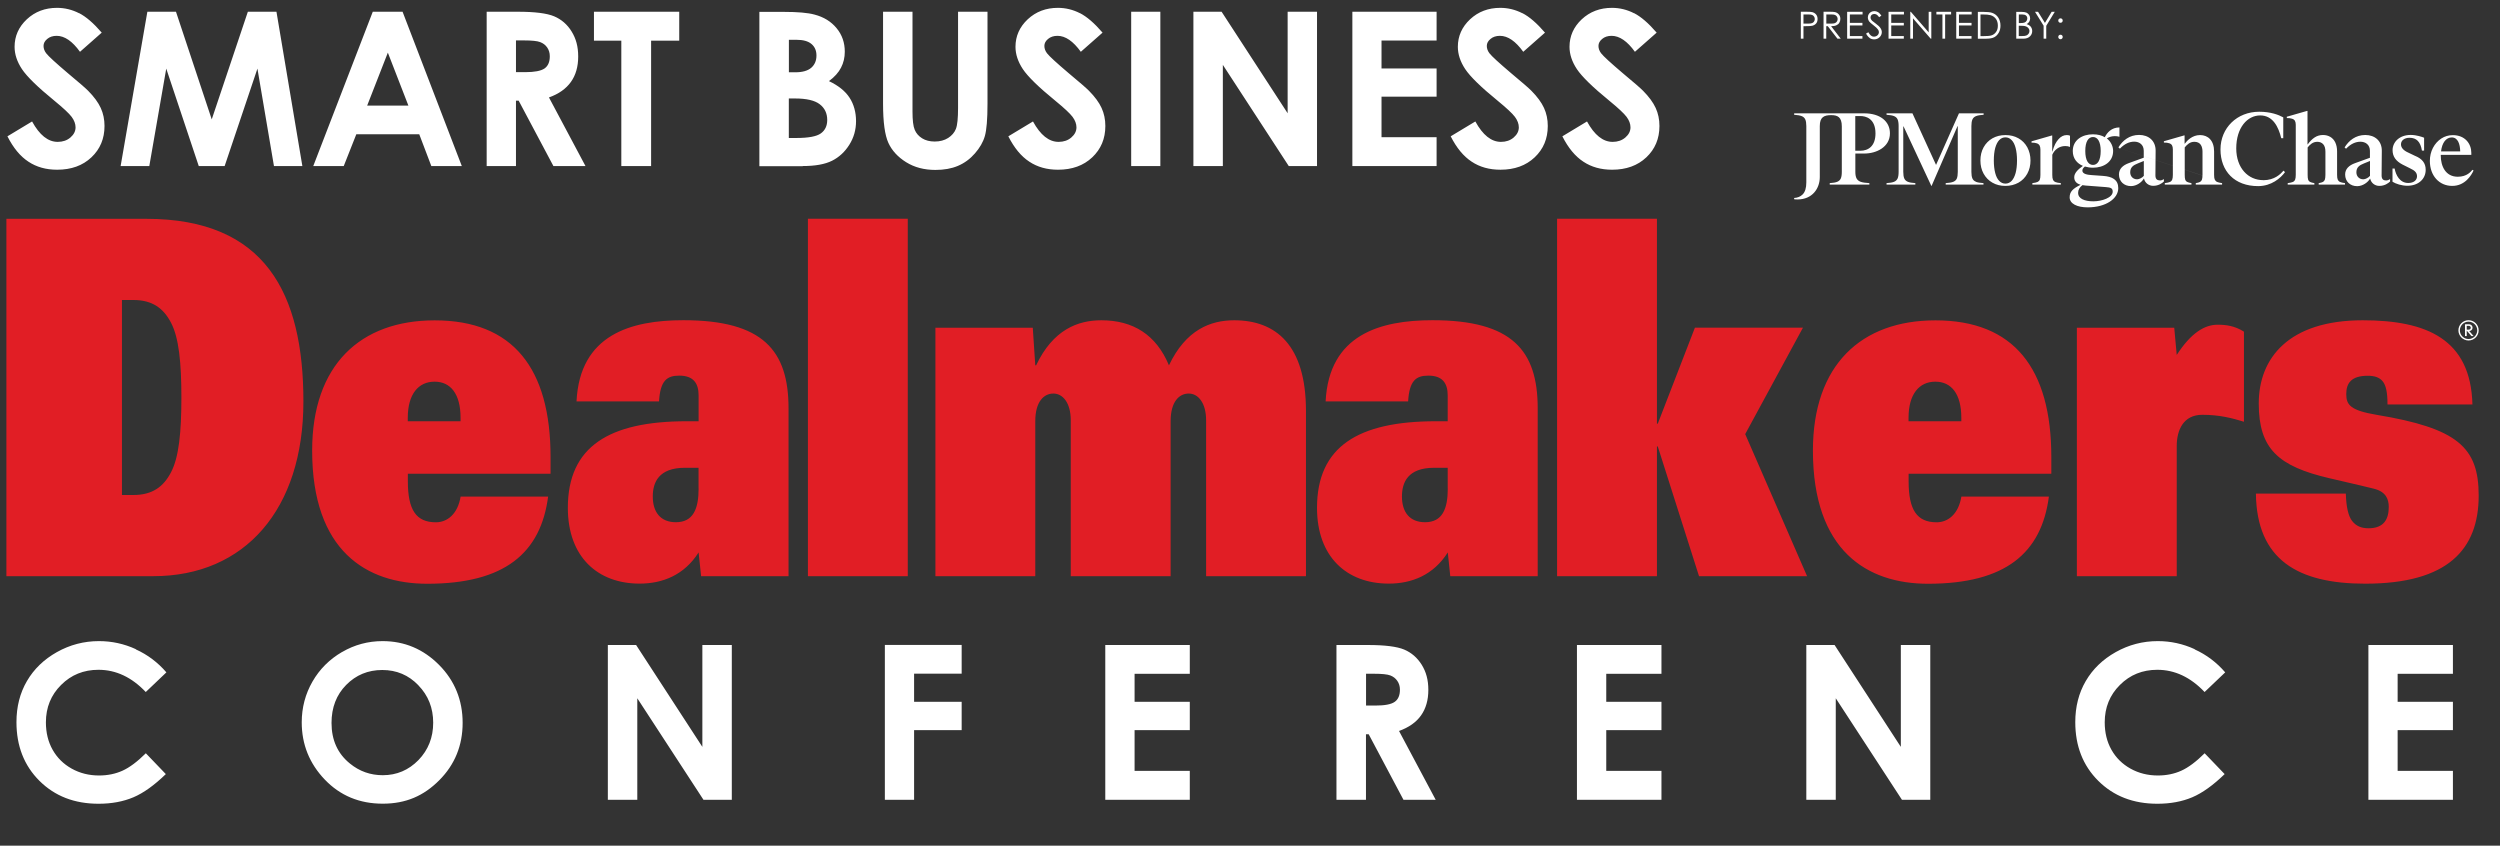 <?xml version="1.0" encoding="UTF-8"?>
<svg id="Layer_1" xmlns="http://www.w3.org/2000/svg" version="1.1" viewBox="0 0 360 121.78">
  <rect x="0" y="0" width="360" height="121.78" fill="#333333" stroke="none"/>
  <!-- Generator: Adobe Illustrator 30.0.0, SVG Export Plug-In . SVG Version: 2.1.1 Build 123)  -->
  <defs>
    <style>
      .st0 {
        fill: #e11e25;
      }

      .st1 {
        fill: #fff;
      }
    </style>
  </defs>
  <path class="st1" d="M284.53,26.18c.25.1.61.16,1.09.19v.21h-5.44v-.21c.48-.03.85-.09,1.09-.19.25-.1.42-.26.51-.47.09-.22.14-.54.14-.96v-6.58h-.04l-3.73,8.6h-.04l-4-8.57h-.04v6.55c0,.42.05.74.15.96.1.22.27.37.51.47.24.1.6.16,1.08.19v.21h-4.15v-.21c.48-.03.84-.09,1.08-.19.24-.1.41-.26.51-.47.1-.22.15-.54.15-.96v-6.6c0-.42-.05-.74-.15-.96-.1-.22-.27-.37-.51-.47-.24-.1-.6-.16-1.08-.19v-.21h3.73l3.4,7.43,3.3-7.43h3.55v.21c-.48.03-.85.09-1.09.19-.25.1-.42.26-.52.48-.1.22-.15.54-.15.95v6.6c0,.42.05.74.15.96.1.22.27.37.52.47ZM291.93,21.21c.3.56.46,1.2.46,1.9s-.15,1.34-.46,1.9c-.31.56-.73.99-1.28,1.3-.55.3-1.17.46-1.87.46s-1.32-.15-1.86-.46c-.54-.3-.97-.74-1.28-1.3-.31-.56-.46-1.2-.46-1.9s.15-1.34.46-1.9.74-.99,1.28-1.3c.54-.3,1.16-.46,1.86-.46s1.32.15,1.87.46c.55.31.97.74,1.28,1.3ZM290.45,23.11c0-.7-.07-1.3-.2-1.8-.13-.5-.32-.88-.58-1.14-.25-.26-.55-.39-.89-.39s-.64.13-.89.39c-.25.26-.44.64-.58,1.14-.13.5-.2,1.1-.2,1.8s.07,1.3.2,1.8c.13.5.32.88.58,1.14.25.26.55.39.89.39s.64-.13.89-.39c.25-.26.44-.64.58-1.14.13-.5.2-1.1.2-1.8ZM297.39,21.03c.26,0,.49.04.69.13v-1.62c-.13-.06-.28-.09-.46-.09-.45,0-.85.2-1.2.6-.35.4-.62.86-.87,1.77h-.03v-2.31h-.06l-2.92.84v.19c.33,0,.59.03.77.1.18.06.31.17.39.31.08.14.12.34.12.58v3.66c0,.3-.03.53-.09.68-.06.15-.17.26-.32.33-.16.07-.41.13-.75.17v.21h4.1v-.21c-.34-.03-.6-.08-.77-.15-.17-.07-.29-.19-.36-.34-.07-.15-.1-.38-.1-.69v-2.9c.31-.73.99-1.26,1.87-1.26ZM302.74,20.53,318.92,25.86c-.06-.15-.09-.38-.09-.69v-3.36c0-1.58-.88-2.36-2.02-2.36s-1.88.81-2.2,1.24h-.03v-1.19h-.06l-2.92.84v.19c.32,0,.58.03.77.1.19.06.32.16.4.3.08.14.12.33.12.58v3.66c0,.31-.03.53-.09.69-.06.15-.17.27-.32.34-.16.07-.41.13-.75.17v.21h3.84v-.21c-.27-.04-.47-.1-.61-.17-.14-.07-.24-.19-.29-.34-.05-.15-.07-.38-.07-.69v-3.94c.34-.41.74-.81,1.39-.81.89,0,1.17.67,1.17,1.43v3.32c0,.31-.03.53-.08.69-.05.15-.15.27-.28.34-.13.07-.34.13-.61.17v.21h3.79v-.21c-.32-.04-.56-.1-.72-.17-.15-.07-.26-.19-.32-.34ZM356.2,24.54c-.33.71-1.23,2.23-3.08,2.23s-3.22-1.44-3.22-3.6c0-.68.15-1.3.44-1.87.3-.57.7-1.02,1.2-1.35.51-.33,1.06-.49,1.67-.49,1.77,0,2.66,1.25,2.66,2.55v.29h-4.4s0,.05,0,.08c0,1.57.7,3.07,2.45,3.07,1.33,0,1.89-.74,2.11-1l.16.1ZM351.51,21.8h2.76c-.02-1.07-.34-2-1.21-2.01-.82,0-1.41.76-1.55,2.01ZM336.63,25.86c-.06-.15-.09-.38-.09-.69v-3.36c0-.51-.09-.94-.26-1.3-.17-.35-.41-.62-.72-.8-.31-.18-.65-.27-1.05-.27-.45,0-.85.12-1.2.35-.35.23-.68.56-1,1h-.03v-4.82h-.06l-2.92.84v.19c.32,0,.58.03.77.1.19.06.32.16.4.3.08.14.12.33.12.58v7.19c0,.31-.03.53-.09.69-.06.15-.17.27-.32.34-.16.07-.41.13-.75.17v.21h3.84v-.21c-.27-.04-.47-.1-.61-.17-.14-.07-.24-.19-.29-.34-.05-.15-.07-.38-.07-.69v-3.94c.34-.41.74-.81,1.39-.81.36,0,.65.12.86.36.21.24.31.6.31,1.07v3.32c0,.31-.03.53-.08.69-.05.15-.15.27-.28.34-.13.07-.34.13-.61.17v.21h3.79v-.21c-.32-.04-.56-.1-.72-.17-.15-.07-.26-.19-.32-.34ZM325.92,25.94c-2.18.01-3.9-1.74-3.9-4.57,0-3,1.61-4.75,3.45-4.75s2.63,1.66,3.03,3.28h.29v-3c-.69-.38-1.82-.81-3.47-.81-3.18,0-5.57,2.32-5.57,5.43s2,5.29,5.44,5.28c1.9-.01,3.22-1.15,3.85-2.01l-.21-.22c-.43.49-1.28,1.37-2.91,1.38ZM347.82,22.47l-1.02-.49c-.68-.3-1.06-.7-1.06-1.2,0-.56.51-.94,1.22-.94,1.04,0,1.58.58,1.8,1.85h.31v-1.86c-.3-.12-1.11-.4-1.93-.4-1.62,0-2.61,1.02-2.61,2.2,0,.45.12.85.36,1.19.24.34.6.63,1.08.88l1.06.53c.73.33,1.02.66,1.02,1.15,0,.54-.44.97-1.27.97-1.21,0-1.79-1.15-1.95-2.08h-.31v1.9c.46.3,1.33.58,2.14.58,1.56,0,2.64-.95,2.64-2.3,0-.97-.52-1.58-1.49-1.99ZM267.17,22.11v2.64c0,.41.06.73.18.95.12.22.31.38.59.48.28.1.69.16,1.25.19v.21h-5.71v-.21c.48-.03.84-.09,1.08-.19.24-.1.41-.26.51-.47.1-.22.15-.54.15-.96v-6.55c0-1.35-.61-1.62-1.53-1.62-1.02,0-1.64.27-1.64,1.58v7.33c0,1.66-1.08,3.23-3.2,3.23-.16,0-.33,0-.49-.03v-.18c.5-.03.91-.2,1.23-.52.34-.35.52-.92.52-1.72v-8.12c0-.41-.05-.73-.15-.95-.1-.22-.27-.38-.52-.48-.25-.1-.6-.16-1.08-.19v-.21h10.08c2.29,0,3.71,1.15,3.71,2.88,0,1.98-1.95,2.91-3.69,2.91h-1.3ZM267.17,21.71h.7c1.2,0,2.2-.7,2.2-2.5,0-2.19-1.45-2.5-2.17-2.5h-.74v4.99ZM311.01,25.99c.24,0,.46-.11.59-.2v.35c-.27.25-.78.62-1.54.62-.64,0-1.18-.41-1.32-1.03h-.04c-.25.47-1.01,1.07-1.84,1.07-1,0-1.73-.67-1.73-1.68,0-.79.54-1.32,1.44-1.64l2.13-.77v-.99c0-.9-.65-1.32-1.36-1.32s-1.39.3-2.08,1.01l-.21-.19c.61-.98,1.58-1.79,2.98-1.79s2.4.87,2.38,2.29l-.03,3.53c0,.5.21.72.61.72ZM308.71,23.18l-.86.35c-.67.26-1.1.57-1.1,1.28,0,.6.42,1.01,1,1.01.3,0,.75-.24.96-.5v-2.14ZM343.58,25.99c.24,0,.46-.11.59-.2v.35c-.27.25-.78.63-1.54.63-.64,0-1.18-.41-1.32-1.03h-.04c-.25.47-1.01,1.07-1.84,1.07-1,0-1.73-.67-1.73-1.68,0-.79.54-1.32,1.44-1.64l2.13-.77v-.99c0-.9-.65-1.32-1.36-1.32s-1.39.3-2.08,1.01l-.21-.19c.61-.98,1.58-1.79,2.98-1.79s2.4.87,2.38,2.29l-.03,3.53c0,.5.21.72.61.72ZM341.28,23.18l-.86.35c-.67.26-1.1.57-1.1,1.28,0,.6.42,1.01,1,1.01.3,0,.75-.24.96-.5v-2.14ZM303.38,19.93c.63.49.91,1.2.91,1.81,0,1.59-1.36,2.41-2.9,2.41-.41,0-.8-.06-1.16-.17-.2.15-.37.35-.37.59,0,.51.82.61,1.31.64l1.67.12c1.34.09,2.19.56,2.19,1.76,0,1.52-1.79,2.77-4.4,2.77-1.52,0-2.6-.52-2.6-1.44,0-.8.44-1.26,1.58-1.81-.74-.22-.92-.66-.92-1.09,0-.59.53-1.12,1.25-1.63-.86-.36-1.46-1.08-1.46-2.14,0-1.59,1.36-2.41,2.9-2.41.71,0,1.28.16,1.71.42.32-.65.97-1.41,2.11-1.41v1.35c-.61-.19-1.36-.09-1.83.25ZM299.25,27.78c0,.84.95,1.21,2.19,1.21s2.79-.53,2.79-1.39c0-.49-.27-.61-1-.66l-2.9-.22c-.17-.01-.32-.03-.46-.06-.42.33-.62.66-.62,1.11ZM302.5,21.74c0-1.36-.45-2.01-1.11-2.01s-1.11.65-1.11,2.01.45,2.01,1.11,2.01,1.11-.65,1.11-2.01Z"/>
  <g>
    <path class="st0" d="M.92,82.97h21.15c13.19,0,21.62-9.62,21.62-25.16s-5.47-26.3-22.63-26.3H.92v51.47h0ZM17.56,43.2h1.66c2.73,0,4.34,1.21,5.41,3.28,1.13,2.14,1.49,5.77,1.49,10.76s-.36,8.63-1.49,10.76c-1.07,2.07-2.67,3.28-5.41,3.28h-1.66v-28.09h0ZM66.33,71.5c-.42,2.57-1.96,3.71-3.56,3.71-2.85,0-4.04-1.78-4.04-5.92v-1.07h20.55v-2.42c0-12.76-5.41-19.67-16.69-19.67-10.69,0-17.64,6.42-17.64,18.75,0,14.47,7.84,19.18,16.57,19.18,11.17,0,16.34-4.42,17.41-12.55h-12.59ZM58.72,60.66v-.5c0-3.42,1.54-5.2,3.86-5.2s3.74,1.78,3.74,5.2v.5h-7.6ZM100.6,60.66h-1.72c-11.17,0-17.11,3.64-17.11,12.47,0,7.06,4.28,10.91,10.34,10.91,3.27,0,6.42-1.21,8.49-4.49l.36,3.42h12.59v-24.17c0-8.34-3.68-12.69-15.15-12.69-7.54,0-14.91,2.07-15.38,11.69h11.88c.18-2.99,1.13-3.71,2.91-3.71,2.02,0,2.79,1.07,2.79,2.85v3.71h0ZM100.6,70.35c0,2.92-.77,4.85-3.27,4.85-2.2,0-3.33-1.43-3.33-3.71,0-2,.83-4.13,4.63-4.13h1.96v2.99h0ZM116.34,82.97h14.38V31.5h-14.38v51.47h0ZM134.7,82.97h14.38v-22.31c0-2.85,1.25-3.99,2.61-3.99s2.5,1.35,2.5,3.85v22.45h14.38v-22.31c0-2.85,1.25-3.99,2.61-3.99s2.5,1.35,2.5,3.85v22.45h14.38v-23.81c0-9.48-4.34-13.04-10.34-13.04-3.39,0-6.95,1.35-9.39,6.49-1.84-4.42-5.17-6.49-9.74-6.49-3.39,0-6.95,1.35-9.39,6.49h-.12l-.36-5.42h-14.02v35.78h0ZM208.48,60.66h-1.72c-11.17,0-17.11,3.64-17.11,12.47,0,7.06,4.28,10.91,10.34,10.91,3.27,0,6.42-1.21,8.49-4.49l.36,3.42h12.59v-24.17c0-8.34-3.68-12.69-15.15-12.69-7.54,0-14.91,2.07-15.39,11.69h11.88c.18-2.99,1.13-3.71,2.91-3.71,2.02,0,2.79,1.07,2.79,2.85v3.71h0ZM208.48,70.35c0,2.92-.77,4.85-3.27,4.85-2.2,0-3.33-1.43-3.33-3.71,0-2,.83-4.13,4.63-4.13h1.96v2.99h0ZM224.22,82.97h14.38v-18.68h.12l5.94,18.68h15.56l-8.91-20.46,8.32-15.33h-15.56l-5.35,13.83h-.12v-29.51h-14.38v51.47h0ZM282.44,71.5c-.42,2.57-1.96,3.71-3.56,3.71-2.85,0-4.04-1.78-4.04-5.92v-1.07h20.55v-2.42c0-12.76-5.41-19.67-16.69-19.67-10.69,0-17.64,6.42-17.64,18.75,0,14.47,7.84,19.18,16.57,19.18,11.17,0,16.34-4.42,17.41-12.55h-12.59ZM274.83,60.66v-.5c0-3.42,1.54-5.2,3.86-5.2s3.74,1.78,3.74,5.2v.5h-7.6ZM299.07,82.97h14.38v-18.75c0-2.28.95-4.49,3.68-4.49,2.55,0,4.34.5,6,1v-12.97c-1.37-.86-2.61-1-3.8-1-1.84,0-3.8,1.14-5.88,4.35l-.36-3.92h-14.02v35.78h0ZM356.03,58.24c-.24-9.41-6.59-12.12-15.8-12.12-10.63,0-14.97,5.42-14.97,11.98s2.85,9.05,10.16,10.76c4.34,1,5.47,1.28,6.36,1.5,1.84.43,2.2,1.57,2.2,2.64,0,1.71-.65,3.07-2.91,3.07-1.01,0-1.78-.29-2.38-1.07-.53-.71-.83-1.93-.89-3.92h-12.95c.12,9.55,6.06,12.97,15.74,12.97,11.88,0,16.34-4.92,16.34-12.69,0-6.99-3.09-9.69-14.67-11.62-3.8-.64-4.4-1.43-4.4-2.99s.71-2.64,3.09-2.64c.95,0,1.66.21,2.14.78.48.57.71,1.57.71,3.35h12.24Z"/>
    <path class="st1" d="M11.38,1.9c-1-.51-2.06-.77-3.17-.77-1.72,0-3.17.55-4.35,1.65-1.17,1.1-1.76,2.42-1.76,3.96,0,1.07.35,2.14,1.06,3.21.71,1.07,2.27,2.6,4.69,4.57,1.27,1.04,2.09,1.81,2.47,2.31.37.5.56,1.01.56,1.51,0,.55-.25,1.04-.74,1.46-.49.42-1.1.63-1.83.63-1.39,0-2.62-.98-3.69-2.94l-3.55,2.14c.84,1.66,1.84,2.88,3.02,3.65,1.17.78,2.55,1.16,4.14,1.16,2.03,0,3.67-.59,4.93-1.78,1.26-1.19,1.89-2.69,1.89-4.52,0-.94-.18-1.8-.54-2.59-.36-.79-.97-1.62-1.82-2.48-.34-.35-1.32-1.2-2.94-2.55-1.72-1.46-2.76-2.41-3.1-2.85-.25-.33-.38-.68-.38-1.06s.18-.71.53-1c.35-.3.81-.45,1.36-.45,1.14,0,2.26.77,3.36,2.3l3.13-2.76c-1.17-1.36-2.26-2.3-3.26-2.81h0ZM17.38,23.91h4.12l2.44-14.03,4.68,14.03h3.73l4.72-14.03,2.38,14.03h4.09l-3.73-22.22h-4.12l-5.2,15.5L25.34,1.69h-4.12l-3.85,22.22h0ZM45.11,23.91h4.39l1.81-4.58h9.06l1.74,4.58h4.39L57.97,1.69h-4.29l-8.57,22.22h0ZM58.81,15.21h-5.94l2.98-7.63,2.96,7.63h0ZM70.07,23.91h4.23v-9.41h.39l5,9.41h4.62l-5.26-9.88c1.41-.5,2.46-1.25,3.16-2.23.7-.98,1.05-2.2,1.05-3.66s-.32-2.59-.95-3.61c-.63-1.02-1.47-1.74-2.51-2.18-1.04-.44-2.79-.66-5.24-.66h-4.48v22.22h0ZM74.3,5.82h1.16c1.12,0,1.9.08,2.32.24.42.16.76.41,1.01.77.25.36.38.78.38,1.27,0,.82-.25,1.4-.76,1.76-.51.35-1.43.53-2.78.53h-1.33v-4.56h0ZM85.53,5.86h3.94v18.05h4.29V5.86h4.05V1.69h-12.28v4.17h0ZM115.59,23.91c1.79,0,3.2-.25,4.22-.76,1.02-.51,1.85-1.28,2.49-2.3.65-1.03.97-2.16.97-3.41s-.31-2.42-.94-3.38c-.62-.95-1.61-1.74-2.96-2.38.81-.6,1.39-1.25,1.74-1.94.36-.69.54-1.46.54-2.3,0-1.3-.39-2.43-1.18-3.38-.79-.96-1.84-1.61-3.18-1.96-.94-.26-2.42-.39-4.45-.39h-3.49v22.22h6.23ZM114.69,5.73c.97,0,1.69.2,2.17.61.48.41.71.96.71,1.65,0,.75-.25,1.33-.75,1.77-.5.43-1.27.65-2.3.65h-.92v-4.68h1.09ZM114.47,14.18c1.67,0,2.86.28,3.57.83.72.55,1.08,1.31,1.08,2.27,0,.85-.31,1.49-.92,1.93-.61.44-1.79.66-3.55.66h-1.06v-5.69h.88ZM127.16,14.94c0,2.65.26,4.53.77,5.64.51,1.11,1.37,2.04,2.56,2.78,1.19.74,2.59,1.11,4.21,1.11,1.23,0,2.31-.19,3.23-.58.93-.39,1.74-.98,2.45-1.79.71-.81,1.19-1.64,1.44-2.51.25-.87.38-2.42.38-4.65V1.69h-4.24v13.84c0,1.49-.1,2.5-.31,3.03-.21.53-.58.96-1.12,1.31-.54.34-1.18.51-1.93.51-.71,0-1.31-.15-1.81-.46-.5-.31-.86-.72-1.07-1.23-.22-.51-.32-1.39-.32-2.63V1.69h-4.24v13.24h0ZM155.51,1.9c-1-.51-2.06-.77-3.17-.77-1.72,0-3.17.55-4.35,1.65-1.17,1.1-1.76,2.42-1.76,3.96,0,1.07.35,2.14,1.06,3.21.71,1.07,2.27,2.6,4.69,4.57,1.27,1.04,2.09,1.81,2.47,2.31.37.5.56,1.01.56,1.51,0,.55-.25,1.04-.74,1.46-.49.42-1.1.63-1.83.63-1.39,0-2.62-.98-3.69-2.94l-3.55,2.14c.84,1.66,1.84,2.88,3.02,3.65,1.17.78,2.55,1.16,4.13,1.16,2.03,0,3.67-.59,4.93-1.78,1.26-1.19,1.89-2.69,1.89-4.52,0-.94-.18-1.8-.54-2.59-.36-.79-.97-1.62-1.82-2.48-.34-.35-1.32-1.2-2.94-2.55-1.72-1.46-2.76-2.41-3.1-2.85-.25-.33-.38-.68-.38-1.06s.18-.71.53-1c.35-.3.81-.45,1.36-.45,1.14,0,2.26.77,3.36,2.3l3.13-2.76c-1.17-1.36-2.26-2.3-3.26-2.81h0ZM162.89,23.91h4.2V1.69h-4.2v22.22h0ZM171.86,23.91h4.23v-14.57l9.49,14.57h4.07V1.69h-4.23v14.62l-9.51-14.62h-4.06v22.22h0ZM194.74,23.91h12.13v-4.15h-7.93v-5.84h7.93v-4.06h-7.93v-4.02h7.93V1.69h-12.13v22.22h0ZM219.21,1.9c-1-.51-2.06-.77-3.17-.77-1.72,0-3.17.55-4.35,1.65-1.17,1.1-1.76,2.42-1.76,3.96,0,1.07.35,2.14,1.06,3.21.71,1.07,2.27,2.6,4.69,4.57,1.27,1.04,2.09,1.81,2.47,2.31.37.5.56,1.01.56,1.51,0,.55-.25,1.04-.74,1.46-.49.42-1.1.63-1.83.63-1.39,0-2.62-.98-3.69-2.94l-3.55,2.14c.84,1.66,1.84,2.88,3.02,3.65,1.17.78,2.55,1.16,4.14,1.16,2.03,0,3.67-.59,4.93-1.78,1.26-1.19,1.89-2.69,1.89-4.52,0-.94-.18-1.8-.54-2.59-.36-.79-.97-1.62-1.82-2.48-.34-.35-1.32-1.2-2.94-2.55-1.72-1.46-2.76-2.41-3.1-2.85-.25-.33-.38-.68-.38-1.06s.18-.71.53-1c.35-.3.81-.45,1.36-.45,1.14,0,2.26.77,3.36,2.3l3.13-2.76c-1.17-1.36-2.26-2.3-3.26-2.81h0ZM235.29,1.9c-1-.51-2.06-.77-3.17-.77-1.72,0-3.17.55-4.35,1.65-1.17,1.1-1.76,2.42-1.76,3.96,0,1.07.35,2.14,1.06,3.21.71,1.07,2.27,2.6,4.69,4.57,1.27,1.04,2.09,1.81,2.47,2.31.37.5.56,1.01.56,1.51,0,.55-.25,1.04-.74,1.46-.49.42-1.1.63-1.83.63-1.39,0-2.62-.98-3.69-2.94l-3.55,2.14c.84,1.66,1.84,2.88,3.02,3.65,1.17.78,2.55,1.16,4.14,1.16,2.03,0,3.67-.59,4.93-1.78,1.26-1.19,1.89-2.69,1.89-4.52,0-.94-.18-1.8-.54-2.59-.36-.79-.97-1.62-1.82-2.48-.34-.35-1.32-1.2-2.94-2.55-1.72-1.46-2.76-2.41-3.1-2.85-.25-.33-.38-.68-.38-1.06s.18-.71.53-1c.35-.3.81-.45,1.36-.45,1.14,0,2.26.77,3.36,2.3l3.13-2.76c-1.17-1.36-2.26-2.3-3.26-2.81h0Z"/>
    <path class="st1" d="M19.56,93.48c-1.7-.78-3.47-1.16-5.31-1.16-2.16,0-4.18.53-6.05,1.58-1.87,1.05-3.31,2.44-4.32,4.17-1.01,1.73-1.51,3.7-1.51,5.92,0,3.43,1.1,6.25,3.31,8.45,2.21,2.2,5.04,3.3,8.51,3.3,1.88,0,3.55-.31,5.02-.93,1.46-.62,3.02-1.74,4.67-3.34l-2.88-3c-1.22,1.21-2.34,2.05-3.36,2.51-1.02.46-2.14.69-3.38.69-1.44,0-2.76-.33-3.94-.99-1.18-.66-2.09-1.56-2.74-2.71-.65-1.15-.97-2.47-.97-3.96,0-2.13.73-3.93,2.19-5.38,1.46-1.46,3.25-2.18,5.38-2.18,2.52,0,4.79,1.07,6.81,3.2l2.97-2.83c-1.23-1.43-2.7-2.54-4.4-3.31h0ZM49.25,93.89c-1.8,1.05-3.22,2.46-4.25,4.25-1.03,1.79-1.55,3.75-1.55,5.88,0,3.18,1.11,5.93,3.32,8.24,2.21,2.31,4.99,3.47,8.34,3.47s5.91-1.13,8.15-3.38c2.24-2.25,3.36-5.01,3.36-8.26s-1.13-6.07-3.4-8.35c-2.27-2.28-4.98-3.42-8.13-3.42-2.08,0-4.03.52-5.83,1.57h0ZM60.24,98.68c1.43,1.47,2.14,3.27,2.14,5.39s-.71,3.92-2.12,5.38c-1.42,1.45-3.13,2.18-5.14,2.18-1.78,0-3.36-.56-4.73-1.68-1.77-1.43-2.65-3.38-2.65-5.85,0-2.21.7-4.04,2.11-5.47,1.41-1.43,3.14-2.15,5.2-2.15s3.78.73,5.2,2.2h0ZM87.53,115.17h4.24v-14.62l9.53,14.62h4.08v-22.29h-4.24v14.67l-9.54-14.67h-4.07v22.29h0ZM127.42,115.17h4.21v-10.03h6.85v-4.08h-6.85v-4.05h6.85v-4.14h-11.06v22.29h0ZM159.16,115.17h12.17v-4.17h-7.95v-5.86h7.95v-4.08h-7.95v-4.03h7.95v-4.15h-12.17v22.29h0ZM192.46,115.17h4.24v-9.44h.39l5.01,9.44h4.64l-5.28-9.91c1.41-.51,2.47-1.25,3.17-2.24.7-.99,1.05-2.21,1.05-3.67s-.32-2.6-.95-3.62c-.64-1.02-1.48-1.75-2.52-2.19-1.04-.44-2.8-.66-5.26-.66h-4.5v22.29h0ZM196.71,97.02h1.16c1.13,0,1.9.08,2.33.24.42.16.76.42,1.01.78.25.36.38.78.38,1.27,0,.82-.25,1.41-.76,1.76-.51.36-1.44.53-2.79.53h-1.33v-4.58h0ZM227.08,115.17h12.17v-4.17h-7.95v-5.86h7.95v-4.08h-7.95v-4.03h7.95v-4.15h-12.17v22.29h0ZM260.11,115.17h4.24v-14.62l9.53,14.62h4.08v-22.29h-4.24v14.67l-9.54-14.67h-4.07v22.29h0ZM316.03,93.48c-1.7-.78-3.47-1.16-5.31-1.16-2.16,0-4.18.53-6.05,1.58-1.87,1.05-3.31,2.44-4.32,4.17-1.01,1.73-1.51,3.7-1.51,5.92,0,3.43,1.1,6.25,3.31,8.45,2.21,2.2,5.04,3.3,8.51,3.3,1.88,0,3.55-.31,5.02-.93,1.46-.62,3.02-1.74,4.67-3.34l-2.88-3c-1.22,1.21-2.34,2.05-3.36,2.51-1.02.46-2.14.69-3.38.69-1.44,0-2.76-.33-3.94-.99-1.18-.66-2.09-1.56-2.74-2.71-.65-1.15-.97-2.47-.97-3.96,0-2.13.73-3.93,2.19-5.38,1.46-1.46,3.25-2.18,5.38-2.18,2.52,0,4.79,1.07,6.81,3.2l2.97-2.83c-1.23-1.43-2.7-2.54-4.4-3.31h0ZM341.05,115.17h12.17v-4.17h-7.96v-5.86h7.96v-4.08h-7.96v-4.03h7.96v-4.15h-12.17v22.29h0Z"/>
    <path class="st1" d="M259.31,5.57h.39v-1.8h.28c.48,0,.81-.02.98-.06.24-.06.43-.17.57-.34.14-.17.2-.38.2-.64s-.07-.47-.21-.64c-.14-.17-.32-.28-.54-.34-.15-.04-.45-.06-.89-.06h-.77v3.87h0ZM260.38,2.08c.26,0,.45.02.56.07.11.05.21.12.28.23.07.11.11.23.11.36s-.04.25-.11.36c-.07.11-.17.19-.29.23-.12.05-.32.07-.58.07h-.65v-1.32h.68ZM262.59,5.57h.39v-1.8h.22l1.39,1.8h.48l-1.39-1.8c.32,0,.58-.04.76-.13.18-.08.33-.2.42-.36.1-.16.15-.34.15-.56,0-.25-.07-.47-.22-.64-.14-.17-.33-.29-.56-.34-.15-.04-.44-.05-.87-.05h-.77v3.87h0ZM263.66,2.08c.27,0,.45.02.57.07.11.05.21.12.28.23.07.11.11.22.11.35s-.03.25-.1.36c-.07.11-.17.19-.29.24-.12.05-.31.07-.57.07h-.67v-1.32h.68ZM265.99,5.57h2.2v-.38h-1.81v-1.52h1.81v-.38h-1.81v-1.21h1.83v-.38h-2.22v3.87h0ZM269.24,5.48c.19.13.4.19.64.19.3,0,.56-.1.78-.31.21-.21.32-.45.32-.73,0-.19-.06-.39-.19-.58-.12-.19-.35-.41-.69-.66-.28-.21-.45-.34-.5-.39-.09-.09-.16-.18-.19-.26-.04-.08-.05-.16-.05-.24,0-.14.05-.26.15-.35.1-.09.23-.14.38-.14.12,0,.23.03.34.09.1.06.23.19.37.38l.32-.24c-.18-.24-.34-.41-.5-.5s-.33-.14-.51-.14c-.17,0-.33.04-.48.12-.15.08-.26.19-.34.33-.08.14-.12.29-.12.46,0,.21.07.41.2.59.08.11.28.28.6.53.32.24.54.45.66.62.09.12.13.25.13.38,0,.11-.03.22-.09.32-.06.1-.15.18-.26.24-.11.06-.24.09-.37.09-.3,0-.57-.21-.8-.64l-.33.2c.16.29.34.5.53.63h0ZM271.95,5.57h2.2v-.38h-1.81v-1.52h1.81v-.38h-1.81v-1.21h1.83v-.38h-2.22v3.87h0ZM275.47,5.57v-2.93l2.55,2.93h.09V1.7h-.38v2.96l-2.57-2.96h-.08v3.87h.4ZM279.71,2.08v3.49h.39v-3.49h.86v-.38h-2.12v.38h.86ZM281.7,5.57h2.2v-.38h-1.81v-1.52h1.81v-.38h-1.81v-1.21h1.83v-.38h-2.22v3.87h0ZM286.05,5.57c.48,0,.86-.07,1.12-.21.27-.14.48-.36.65-.65.17-.29.25-.64.25-1.02,0-.45-.11-.84-.32-1.16-.21-.32-.5-.55-.88-.68-.26-.09-.68-.14-1.26-.14h-.8v3.87h1.23ZM285.19,2.08h.27c.56,0,.95.04,1.2.11.32.1.57.28.76.54.18.26.27.58.27.96s-.08.66-.25.9c-.17.25-.39.42-.69.51-.21.07-.58.1-1.11.1h-.45v-3.12h0ZM290.33,5.57h1.06c.38,0,.69-.11.91-.32.23-.21.34-.48.34-.79,0-.15-.03-.29-.09-.42-.06-.13-.14-.24-.25-.33-.11-.09-.26-.17-.46-.24.16-.09.29-.2.37-.34.08-.14.13-.3.13-.47,0-.18-.05-.35-.14-.5-.1-.15-.23-.26-.39-.34-.17-.07-.4-.11-.71-.11h-.76v3.87h0ZM291.15,2.08c.27,0,.47.05.59.15.12.1.19.24.19.42,0,.13-.04.25-.11.36-.07.11-.17.19-.3.24-.13.05-.32.07-.59.07h-.22v-1.24h.45ZM290.92,3.71c.33,0,.56.02.69.05.2.05.35.14.46.26.11.13.17.28.17.45,0,.14-.04.26-.12.38-.08.12-.19.2-.32.26-.13.06-.34.08-.62.08h-.48v-1.48h.22ZM294.28,3.72v1.85h.38v-1.85l1.23-2.02h-.45l-.97,1.6-.99-1.6h-.44l1.25,2.02h0ZM296.48,2.73c-.06.06-.09.14-.09.23s.03.17.09.23c.06.06.14.09.23.09s.17-.03.23-.09c.06-.06.09-.14.09-.23s-.03-.17-.09-.23c-.06-.06-.14-.09-.23-.09s-.17.03-.23.1h0ZM296.48,5.09c-.06.06-.09.14-.09.23s.03.17.09.23c.06.06.14.1.23.1s.17-.03.23-.1c.06-.06.09-.14.09-.23s-.03-.17-.09-.23c-.06-.06-.14-.09-.23-.09s-.17.03-.23.09h0Z"/>
    <path class="st1" d="M356.93,47.57c0-.81-.65-1.46-1.46-1.46s-1.46.66-1.46,1.46.66,1.46,1.46,1.46,1.46-.66,1.46-1.46h0ZM356.72,47.57c0,.69-.56,1.25-1.25,1.25s-1.25-.56-1.25-1.25.56-1.25,1.25-1.25,1.25.56,1.25,1.25h0ZM356.19,48.38l-.62-.71c.25,0,.48-.21.48-.48s-.21-.5-.52-.5h-.57v1.7h.25v-.78l.67.78h.32ZM355.79,47.18c0,.19-.13.29-.31.29h-.27v-.55h.3c.17,0,.28.14.28.26h0Z"/>
  </g>
</svg>